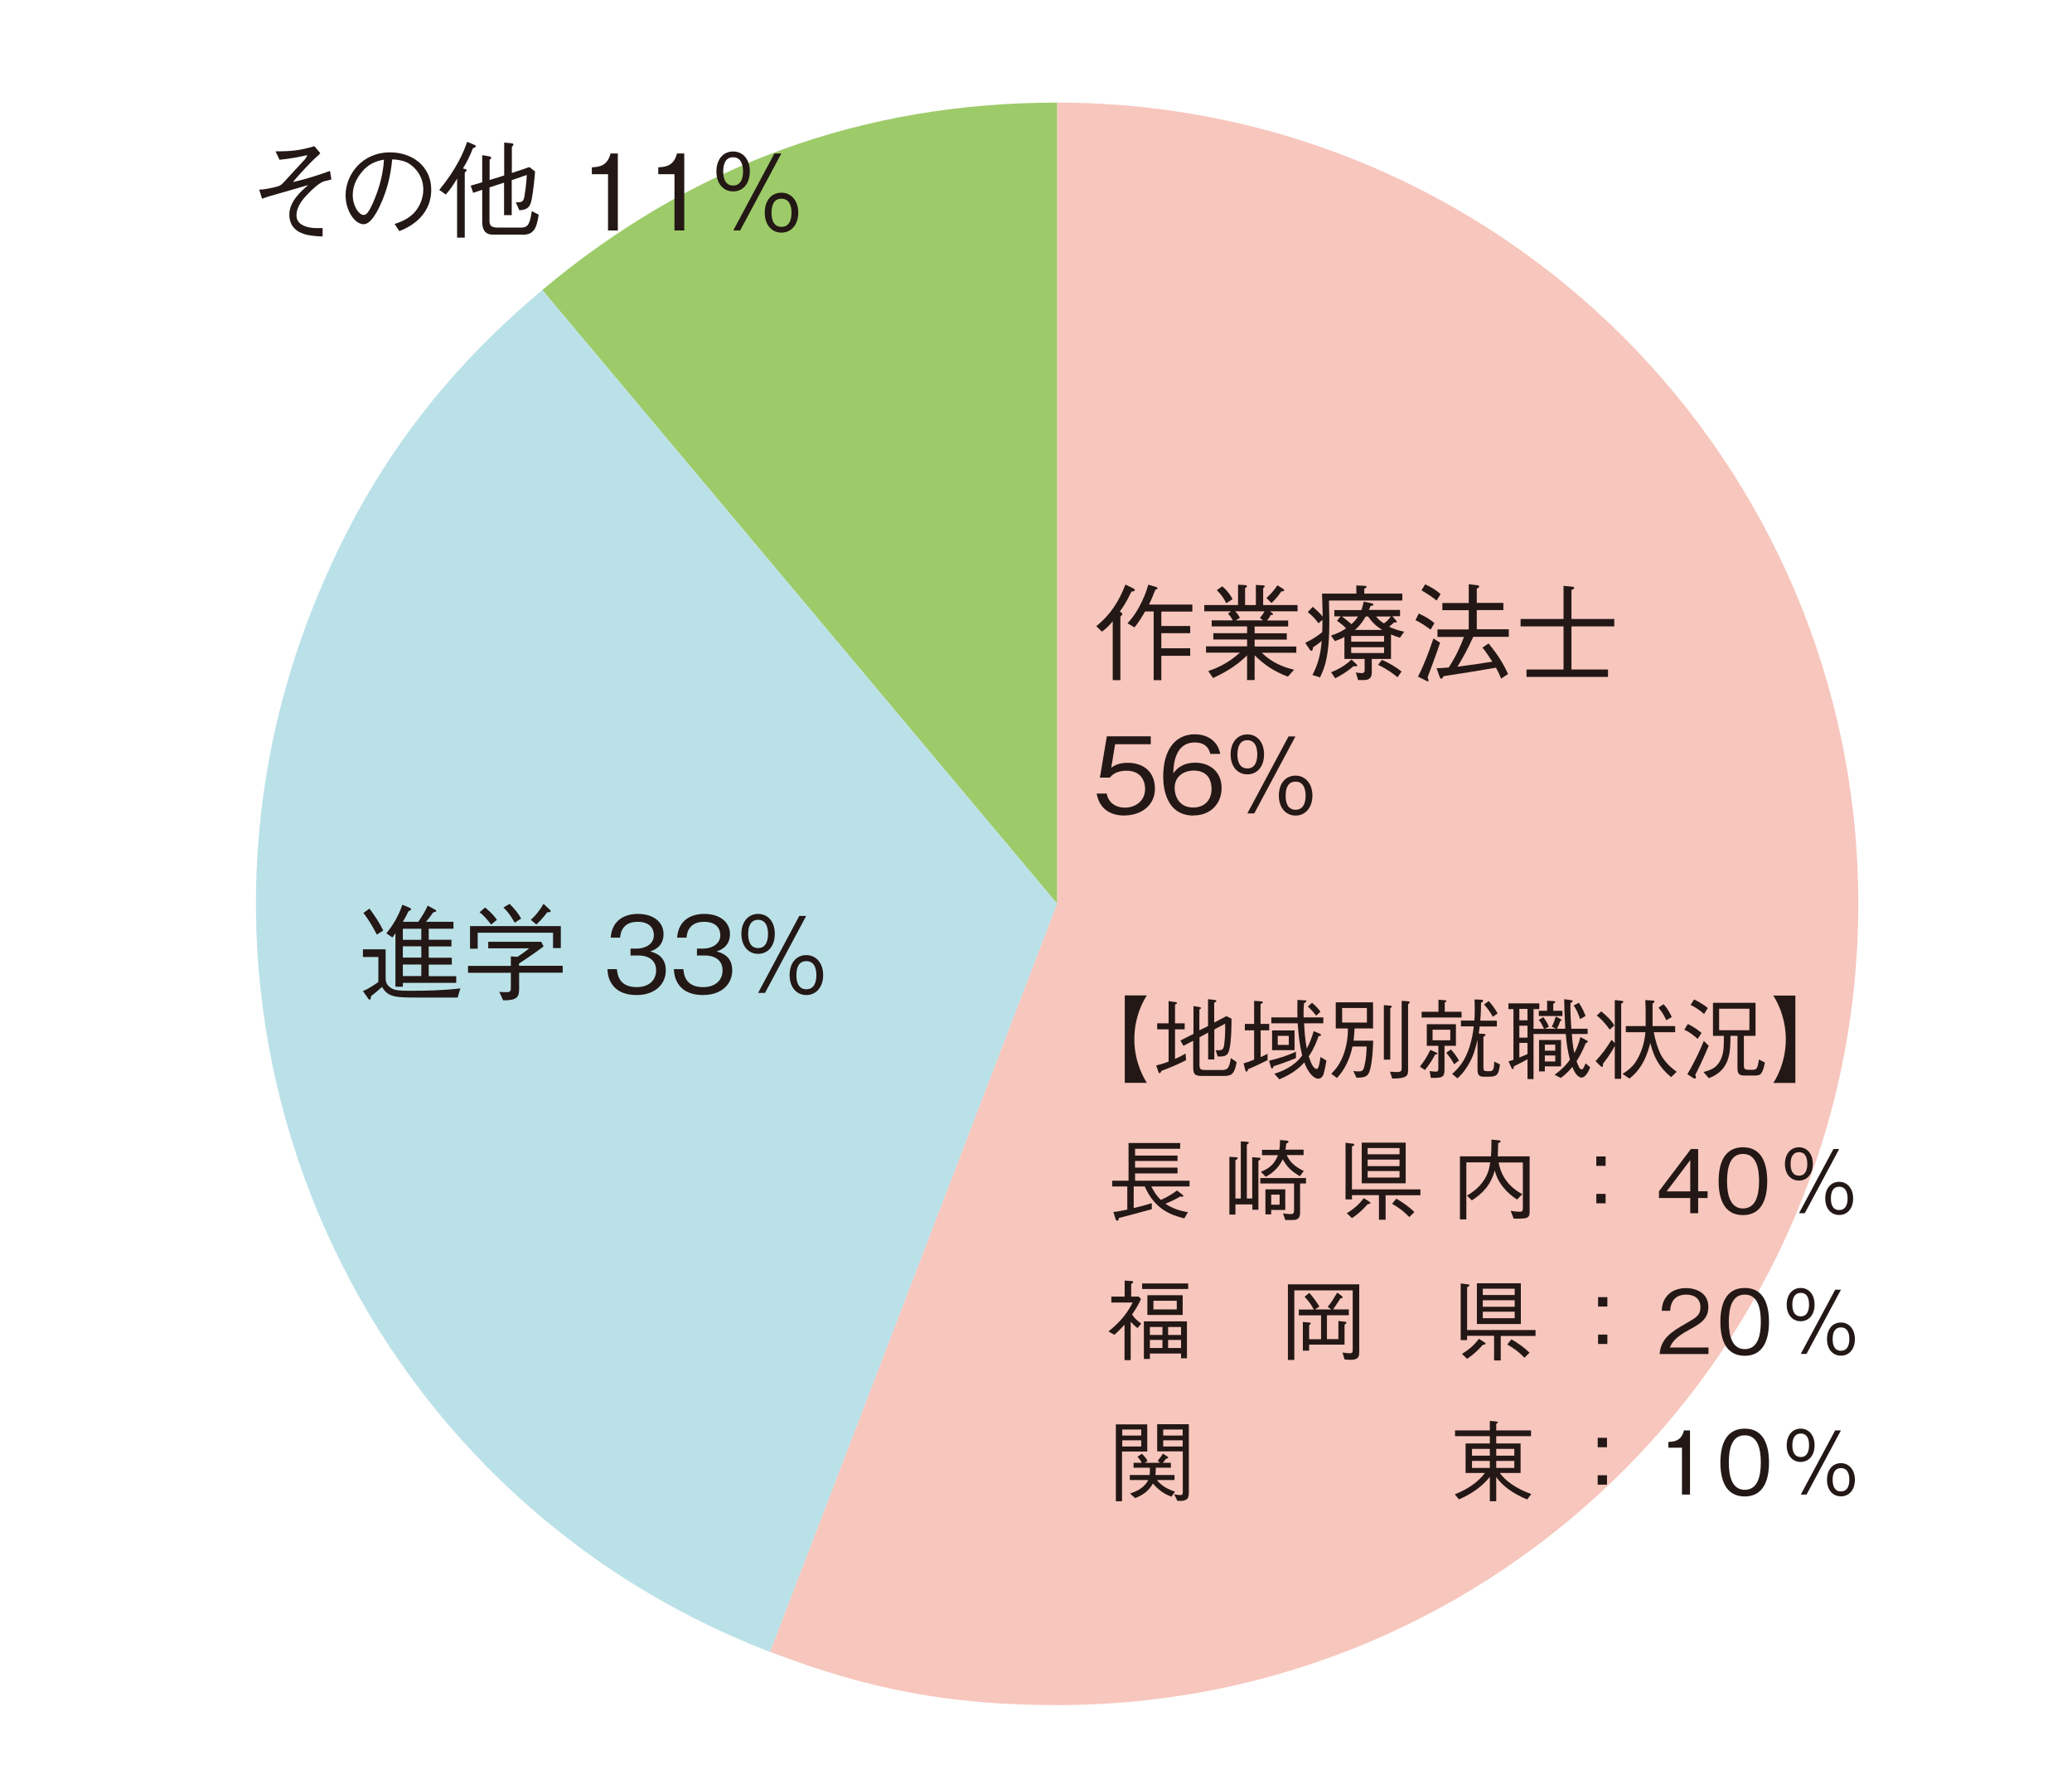 <?xml version="1.0" encoding="UTF-8"?>
<svg id="_レイヤー_1" data-name="レイヤー 1" xmlns="http://www.w3.org/2000/svg" viewBox="0 0 165 142">
  <defs>
    <style>
      .cls-1 {
        fill: #231815;
      }

      .cls-2 {
        fill: #f7c6bd;
      }

      .cls-2, .cls-3, .cls-4 {
        fill-rule: evenodd;
      }

      .cls-3 {
        fill: #9dcb69;
      }

      .cls-4 {
        fill: #bbe1e8;
      }
    </style>
  </defs>
  <g>
    <path class="cls-3" d="M84.19,71.96L43.18,23.09c11.88-9.96,25.5-14.92,41.01-14.92v63.79Z"/>
    <path class="cls-4" d="M84.19,71.96l-22.86,59.56C28.44,118.89,12.01,81.99,24.63,49.1c4.04-10.53,9.91-18.76,18.55-26.01l41.01,48.87Z"/>
    <path class="cls-2" d="M84.19,71.96V8.17c35.23,0,63.79,28.56,63.79,63.79s-28.56,63.79-63.79,63.79c-8.46,0-14.97-1.21-22.86-4.24l22.86-59.56Z"/>
  </g>
  <g>
    <g>
      <g>
        <path class="cls-1" d="M89.57,86.22v-6.97h1.76c-.11.15-1,1.51-1,3.48s.9,3.33,1,3.48h-1.76Z"/>
        <path class="cls-1" d="M92.49,85.27c-.06.11-.09.17-.15.17-.05,0-.06-.03-.1-.13l-.17-.48c.46-.12.63-.17.99-.31v-2.57h-.91v-.48h.91v-1.77l.52.08c.06,0,.15.03.15.08,0,.05-.06.08-.16.12v1.49h.77v.48h-.77v2.36c.3-.13.53-.26.84-.43l.04.53c-.81.4-1.35.62-1.96.85ZM97.47,85.66h-1.7c-.52,0-.75-.06-.75-.62v-2.18l-.78.4-.24-.42,1.04-.53v-2.21l.45.07s.15.02.15.09c0,.04-.04.06-.13.11v1.66l.69-.34v-2.14l.51.06c.06,0,.15.01.15.08,0,.06-.04.08-.17.14v1.58l.97-.51.41.2c0,.55-.01,1.96-.21,2.59-.14.43-.46.43-.89.42l-.16-.49c.46,0,.57,0,.65-.31.03-.14.13-.78.1-1.81l-.86.46v2.39h-.49v-2.14l-.69.37v2.2c0,.36.11.41.46.41h1.25c.54,0,.64-.09.79-.95l.46.32c-.17.89-.35,1.1-.99,1.1Z"/>
        <path class="cls-1" d="M100.39,82.02v2.14c.21-.09.33-.15.55-.26v.5c-.45.22-.85.43-1.54.72-.02.06-.07.2-.14.2-.06,0-.08-.09-.1-.15l-.13-.51c.29-.08.48-.15.84-.3v-2.33h-.74v-.51h.74v-1.84l.55.04s.14,0,.14.07c0,.07-.13.13-.18.15v1.58h.69v.51h-.69ZM101.41,84.9s-.03.17-.11.17c-.05,0-.08-.05-.09-.1l-.15-.52c.83-.2,1.46-.41,2.14-.72v.51c-.78.32-1.3.5-1.79.65ZM105.42,85.47c-.12.35-.33.41-.42.41-.46,0-.9-.64-1.13-1.3-.64.72-1.39,1.09-1.99,1.35l-.4-.44c.62-.21,1.55-.55,2.22-1.46-.23-.93-.29-1.61-.36-2.56h-2.1v-.47h2.08c-.01-.5-.01-.59,0-1.39l.58.03c.09,0,.13,0,.13.06,0,.08-.11.13-.19.17-.04.52-.04.6-.03,1.13h1.57v.47h-1.53c.03.61.07,1.23.21,2.01.26-.45.43-.96.55-1.39l.51.22s.08.04.08.09c0,.07-.11.08-.2.1-.15.43-.39,1.04-.78,1.6.11.33.15.42.23.6.12.28.31.41.39.41.15,0,.21-.34.24-.5.05-.26.05-.3.07-.46l.48.29c-.1.53-.14.76-.22,1ZM101.3,83.61v-1.57h1.79v1.57h-1.79ZM102.63,82.47h-.88v.72h.88v-.72ZM104.81,80.86c-.25-.33-.47-.55-.66-.73l.33-.29c.29.24.49.44.67.71l-.34.31Z"/>
        <path class="cls-1" d="M107.87,81.88c-.02.33-.03.57-.08.97h1.56c-.04,1.57-.22,2.25-.29,2.44-.14.41-.37.51-1.04.51l-.25-.53c.15.02.29.03.44.03.32,0,.38-.13.46-.51.11-.48.15-.97.16-1.47h-1.13c-.3,1.46-.98,2.23-1.23,2.5l-.46-.33c.48-.47.76-.93.99-1.56.24-.66.34-1.35.34-2.05h-.97v-2.08h2.97v2.08h-1.49ZM108.85,80.25h-1.97v1.16h1.97v-1.16ZM110.71,80.28v4.08h-.51v-4.34l.55.05s.08,0,.08.06c0,.03-.02.08-.13.15ZM112.13,79.95v5.23c0,.43-.04.69-1.26.69l-.18-.55c.16.01.36.03.55.03.33,0,.38-.1.38-.3v-5.37l.53.04s.11.01.11.07-.06.11-.13.15Z"/>
        <path class="cls-1" d="M113.07,84.93c.3-.39.55-.76.83-1.34l.46.2c.08.04.1.06.1.09,0,.06-.06.07-.18.08-.25.48-.46.8-.81,1.23l-.4-.27ZM114.54,79.59l.5.04s.14,0,.14.06c0,.03-.02.08-.13.12v.74h1.34v.46h-3.18v-.46h1.34v-.97ZM113.85,85.27c.13.02.34.05.5.05.19,0,.19-.11.19-.29v-1.77h-.92v-1.72h2.32v1.72h-.91v1.89c0,.61-.17.69-1.09.66l-.09-.55ZM115.49,81.98h-1.41v.84h1.41v-.84ZM115.54,83.55c.27.3.44.53.64.88l-.38.3c-.17-.31-.32-.55-.63-.91l.37-.27ZM117.98,79.6c.06,0,.13.01.13.08s-.12.13-.17.16c0,.33-.01.83-.06,1.42h1.32v.46h-1.37q-.01.16-.07.57l.37.02c.07,0,.17.01.17.08s-.11.12-.17.15v2.4c0,.25,0,.34.32.34h.22c.17,0,.32-.08.32-.76l.46.22c-.11.73-.16.98-.86.98h-.43c-.38,0-.5-.14-.5-.6v-2.34c-.2.82-.3,1.23-.7,1.94-.39.67-.7.95-.9,1.13l-.42-.35c.47-.41,1.04-1.02,1.4-2.21.14-.45.27-1.04.32-1.58h-1.02v-.46h1.07c.02-.26.03-.47.03-.87,0-.31-.01-.55-.02-.81l.57.02ZM118.55,79.69c.29.34.48.58.71.99l-.38.27c-.23-.41-.41-.65-.7-.98l.37-.27Z"/>
        <path class="cls-1" d="M126.31,82.81c.11.06.13.07.13.11,0,.06-.09.11-.17.14-.17.44-.38.89-.72,1.42.09.27.22.66.41.66.07,0,.1,0,.31-.48l.36.31c-.15.41-.41.82-.68.82-.4,0-.66-.66-.74-.85-.24.3-.53.6-.92.88l-.49-.25c.36-.27.78-.6,1.22-1.2-.18-.7-.28-1.32-.33-2.05h-2.57v3.59h-.48v-1.58c-.19.11-.53.29-1.09.57,0,.19-.05.22-.08.22-.05,0-.1-.08-.12-.13l-.22-.49c.23-.07.27-.08.39-.12v-4.04h-.4v-.46h2.46v.46h-.46v1.57h.84c-.19-.39-.27-.53-.42-.71l.36-.22c.29.39.38.6.44.77l-.34.15h.9l-.33-.16c.11-.2.21-.43.32-.81l.36.19c.08.04.1.06.1.09,0,.04-.04.06-.1.07-.08.24-.15.41-.27.62h.67c-.06-1.25-.08-1.52-.09-2.35l.51.07c.08.01.17.02.17.08,0,.03-.03.08-.18.16-.02.69.04,1.59.07,2.04h1.3v.42h-1.26c.06.9.15,1.3.2,1.51.3-.55.41-.99.48-1.27l.47.26ZM121.64,80.32h-.65v.91h.65v-.91ZM121.64,81.66h-.65v.95h.65v-.95ZM120.99,84.19c.15-.06.29-.11.65-.27v-.89h-.65v1.16ZM123.2,79.67l.48.03c.1,0,.17.02.17.08,0,.05-.04.07-.16.13v.56h.73v.42h-1.88v-.42h.66v-.81ZM123.02,84.89v.41h-.46v-2.5h1.75v2.1h-1.29ZM123.85,83.17h-.83v.48h.83v-.48ZM123.85,84.03h-.83v.48h.83v-.48ZM125.73,79.83c.32.5.42.76.53,1.06l-.43.24c-.18-.52-.3-.76-.51-1.08l.42-.22Z"/>
        <path class="cls-1" d="M129.1,79.89v6h-.51v-2.62c-.35.67-.78,1.21-.94,1.42,0,.15.01.25-.07.25-.04,0-.09-.04-.13-.07l-.39-.39c.54-.59.77-.9,1.28-1.7l.25.27v-3.43l.57.06s.11.02.11.08c0,.07-.11.12-.17.15ZM128.19,81.98c-.39-.57-.77-.93-1.04-1.13l.36-.33c.41.33.82.72,1.04,1.12l-.37.34ZM133.08,85.76c-1-.83-1.39-1.65-1.66-2.72-.22.8-.55,1.96-1.66,2.83l-.55-.37c.38-.24.74-.52,1-.89.47-.67.76-1.63.82-2.43h-1.56v-.49h1.58c0-1.43,0-1.53-.03-2.07l.62.04s.11.01.11.08c0,.07-.09.12-.15.15v1.8h1.8v.49h-1.7c.08.54.34,1.34.5,1.67.2.42.58.95,1.32,1.48l-.44.42ZM132.69,81.22c-.1-.21-.27-.58-.62-1l.4-.27c.33.34.52.73.66,1.02l-.44.26Z"/>
        <path class="cls-1" d="M135.19,82.71c-.3-.27-.64-.54-1.06-.73l.28-.46c.54.27.88.54,1.09.72l-.31.47ZM135,85.57c.03.09.05.15.05.21,0,.04-.02.09-.08.09-.06,0-.13-.04-.16-.06l-.44-.29c.69-1.17,1.08-2.08,1.31-2.65l.39.39c-.4.95-.69,1.57-1.07,2.32ZM135.7,80.73c-.36-.32-.69-.54-1.07-.72l.27-.44c.41.19.72.39,1.1.68l-.3.48ZM140.22,85.5c-.13.13-.43.13-.47.13h-.71c-.48,0-.68-.04-.68-.62v-2.54h-.56c.01,1.41-.08,2.75-1.72,3.37l-.42-.49c.51-.15.98-.28,1.3-.86.29-.55.32-.96.32-2.02h-.87v-2.63h3.39v2.63h-.93v2.35c0,.24.04.35.37.35h.35c.32,0,.38-.16.48-.82l.47.24c-.05.31-.15.72-.32.9ZM139.31,80.31h-2.41v1.71h2.41v-1.71Z"/>
        <path class="cls-1" d="M142.97,79.25v6.97h-1.76c.11-.15,1-1.51,1-3.48s-.9-3.33-1-3.48h1.76Z"/>
      </g>
      <g>
        <path class="cls-1" d="M91.68,94.46c.11.2.34.67.76,1.07.18-.08.62-.26,1.29-.75l.42.33c.06.04.08.07.08.1,0,.03-.03.07-.09.07-.04,0-.1-.02-.13-.03-.38.22-.71.38-1.2.59.66.44,1.3.58,1.79.67l-.29.49c-1.14-.28-2.36-.76-3.15-2.54h-.88v1.72c.49-.11.88-.22,1.44-.39v.48c-1.26.34-1.98.54-2.62.7-.02.11-.04.22-.13.22-.08,0-.11-.1-.13-.13l-.18-.57c.32-.03.5-.06,1.11-.19v-1.84h-1.2v-.46h1.3v-3h4.11v.46h-3.59v.54h3.38v.43h-3.38v.53h3.38v.46h-3.38v.58h4.34v.46h-3.03Z"/>
        <path class="cls-1" d="M100.21,92.41v3.9h-.48v-.42h-1.35v.81h-.48v-4.6l.49.03c.07,0,.17,0,.17.07,0,.08-.11.13-.18.17v3.05h.43v-4.55l.49.03s.15.02.15.07c0,.06-.09.11-.16.15v4.3h.43v-3.29l.51.04c.09,0,.15.03.15.08,0,.07-.07.11-.18.17ZM103.53,94.21v2.33c0,.51-.25.59-.63.59h-.55l-.18-.53c.19.03.41.06.59.06.24,0,.29-.08.29-.29v-2.15h-2.69v-.43h3.64v.43h-.46ZM103.52,93.65c-.73-.44-1.02-.74-1.37-1.35-.4.82-.97,1.18-1.36,1.39l-.38-.4c.59-.24,1.04-.52,1.36-1.32h-1.27v-.43h1.38c.03-.2.05-.38.05-.78l.54.05s.14.01.14.08-.08.11-.18.16c-.02.18-.03.21-.06.48h1.44v.43h-1.35c.29.59.61.88,1.36,1.27l-.31.42ZM101.23,96.33v.35h-.46v-1.99h1.58v1.64h-1.13ZM101.9,95.11h-.67v.8h.67v-.8Z"/>
      </g>
      <path class="cls-1" d="M110.34,95.15v1.96h-.53v-1.96h-2.15v.34h-.51v-4.51l.54.07c.08,0,.15.02.15.08,0,.04,0,.06-.18.15v3.41h5.45v.47h-2.77ZM108.91,95.87c-.46.53-.86.85-1.25,1.11l-.41-.39c.71-.43,1.07-.83,1.35-1.2l.43.27c.06.04.1.06.1.11,0,.06-.07.08-.22.1ZM108.44,94.21v-3.24h3.5v3.24h-3.5ZM111.45,91.4h-2.54v.5h2.54v-.5ZM111.45,92.32h-2.54v.52h2.54v-.52ZM111.45,93.23h-2.54v.52h2.54v-.52ZM112.23,96.9c-.41-.43-.71-.67-1.37-1.06l.33-.41c.52.3,1.02.64,1.44,1.07l-.41.4Z"/>
      <path class="cls-1" d="M121.16,97.02h-.62l-.24-.62c.15.03.43.07.72.07.25,0,.25-.11.25-.34v-3.58h-1.93c.22,1.15.86,1.98,1.89,2.52l-.42.43c-.42-.27-.81-.6-1.12-1-.47-.59-.59-1.07-.66-1.32-.33,1.23-1.02,1.86-1.82,2.39l-.39-.38c.43-.27.83-.53,1.23-1.06.46-.62.56-1.14.62-1.59h-1.9v4.54h-.51v-5.02h2.47c.03-.34.04-.65.04-1.33l.56.05c.14.02.17.06.17.1,0,.06-.08.09-.2.13,0,.43-.01.67-.03,1.05h2.54v4.39c0,.34-.04.56-.62.56Z"/>
      <path class="cls-1" d="M127.86,92.82h-.74v-.75h.74v.75ZM127.86,95.8h-.74v-.75h.74v.75Z"/>
      <g>
        <path class="cls-1" d="M135.23,95.38v1.21h-.63v-1.21h-2.49v-.54l2.54-3.36h.58v3.36h.75v.54h-.75ZM134.6,92.36l-1.88,2.49h1.88v-2.49Z"/>
        <path class="cls-1" d="M138.8,96.74c-1.57,0-1.94-1.41-1.94-2.7s.37-2.7,1.94-2.7,1.93,1.42,1.93,2.7-.37,2.7-1.93,2.7ZM138.8,91.87c-1,0-1.27,1.02-1.27,2.17s.29,2.17,1.27,2.17,1.28-.98,1.28-2.17-.29-2.17-1.28-2.17Z"/>
        <path class="cls-1" d="M144.36,92.67c0,.82-.47,1.32-1.11,1.32s-1.11-.51-1.11-1.32.47-1.33,1.11-1.33,1.11.5,1.11,1.33ZM142.59,92.67c0,.15,0,.93.67.93.57,0,.66-.57.66-.93,0-.19,0-.94-.66-.94-.47,0-.67.39-.67.94ZM146,91.48h.46l-2.74,5.11h-.46l2.74-5.11ZM147.57,95.41c0,.81-.46,1.32-1.11,1.32s-1.11-.51-1.11-1.32.46-1.32,1.11-1.32,1.11.53,1.11,1.32ZM145.8,95.41c0,.17,0,.93.66.93.44,0,.67-.34.67-.93,0-.18-.01-.93-.67-.93-.46,0-.66.37-.66.93Z"/>
      </g>
      <path class="cls-1" d="M90.59,105.74c-.22-.17-.34-.28-.55-.51v3.06h-.49v-2.82c-.45.48-.6.62-.81.8l-.47-.27c.63-.5,1.39-1.21,1.93-2.3h-1.7v-.47h1.06v-1.28l.53.04c.08,0,.15.02.15.07,0,.05-.03.08-.16.17v1h.6l.18.19c-.19.43-.39.77-.71,1.23.18.27.34.44.73.73l-.3.36ZM90.95,102.62v-.44h3.67v.44h-3.67ZM94.05,108.15v-.39h-2.48v.43h-.48v-2.99h3.43v2.94h-.48ZM91.37,104.69v-1.57h2.81v1.57h-2.81ZM92.57,105.65h-1v.63h1v-.63ZM92.57,106.68h-1v.64h1v-.64ZM93.71,103.56h-1.86v.69h1.86v-.69ZM94.05,105.65h-1.03v.63h1.03v-.63ZM94.05,106.68h-1.03v.64h1.03v-.64Z"/>
      <path class="cls-1" d="M107.52,108.26c-.18,0-.31-.01-.45-.03l-.16-.55c.37.06.46.06.58.06.17,0,.23-.06.23-.25v-4.76h-4.65v5.54h-.51v-6.02h5.68v5.37c0,.43-.08.64-.72.64ZM105.67,104.71v1.9h.91v-1.44l.53.06s.11.01.11.08c0,.04-.01.05-.15.16v1.58h-2.82v.48h-.5v-2.28l.5.04c.1,0,.13.06.13.08,0,.03-.01.04-.13.13v1.12h.95v-1.9h-1.77v-.46h1.19c-.22-.43-.43-.69-.73-1.02l.37-.31c.31.33.57.71.81,1.09l-.36.23h1.31l-.29-.21c.29-.34.43-.59.76-1.13l.36.27s.07.06.07.1c0,.08-.08.08-.17.08-.27.41-.29.46-.59.89h1.25v.46h-1.73Z"/>
      <path class="cls-1" d="M119.51,106.35v1.96h-.53v-1.96h-2.15v.34h-.51v-4.51l.54.07c.08,0,.15.02.15.08,0,.04,0,.06-.18.15v3.41h5.45v.47h-2.77ZM118.08,107.07c-.46.53-.86.85-1.25,1.11l-.41-.39c.71-.43,1.07-.83,1.35-1.2l.43.27c.06.04.1.06.1.11,0,.06-.07.08-.22.1ZM117.61,105.41v-3.24h3.5v3.24h-3.5ZM120.62,102.6h-2.54v.5h2.54v-.5ZM120.62,103.52h-2.54v.52h2.54v-.52ZM120.62,104.43h-2.54v.52h2.54v-.52ZM121.4,108.1c-.41-.43-.71-.67-1.37-1.06l.33-.41c.52.3,1.02.64,1.44,1.07l-.41.4Z"/>
      <path class="cls-1" d="M128,104.02h-.74v-.75h.74v.75ZM128,107h-.74v-.75h.74v.75Z"/>
      <g>
        <path class="cls-1" d="M132.16,107.8c.11-1.22.86-1.73,2.14-2.46.76-.43,1.11-.62,1.11-1.27,0-.81-.66-1-1.13-1-1.21,0-1.26,1.02-1.28,1.29h-.67c.02-.3.05-.79.46-1.23.48-.54,1.22-.58,1.47-.58.73,0,1.78.34,1.78,1.49,0,.9-.52,1.29-1.46,1.79-1.29.69-1.46,1.13-1.6,1.45h3.07v.52h-3.87Z"/>
        <path class="cls-1" d="M138.94,107.94c-1.57,0-1.94-1.41-1.94-2.7s.37-2.7,1.94-2.7,1.93,1.42,1.93,2.7-.37,2.7-1.93,2.7ZM138.94,103.07c-1,0-1.27,1.02-1.27,2.17s.29,2.17,1.27,2.17,1.28-.98,1.28-2.17-.29-2.17-1.28-2.17Z"/>
        <path class="cls-1" d="M144.5,103.87c0,.82-.47,1.32-1.11,1.32s-1.11-.51-1.11-1.32.47-1.33,1.11-1.33,1.11.5,1.11,1.33ZM142.73,103.87c0,.15,0,.93.67.93.57,0,.66-.57.66-.93,0-.19,0-.94-.66-.94-.47,0-.67.39-.67.94ZM146.14,102.68h.46l-2.74,5.11h-.46l2.74-5.11ZM147.71,106.61c0,.81-.46,1.32-1.11,1.32s-1.11-.51-1.11-1.32.46-1.32,1.11-1.32,1.11.53,1.11,1.32ZM145.94,106.61c0,.17,0,.93.66.93.44,0,.67-.34.67-.93,0-.18-.01-.93-.67-.93-.46,0-.66.37-.66.93Z"/>
      </g>
      <g>
        <path class="cls-1" d="M89.35,119.52h-.49v-6.12h2.5v2.16h-2.01v3.96ZM90.88,114.29v-.48h-1.51v.48h1.51ZM90.88,115.16v-.49h-1.51v.49h1.51ZM92.13,117.83c.35.47.89.74,1.44.93l-.29.4c-.41-.17-.88-.37-1.47-1.05-.33.61-.86.95-1.42,1.16l-.4-.37c.47-.14,1.13-.43,1.45-1.07h-1.47v-.4h1.58c.02-.21.02-.3.02-.44v-.14h-1.3v-.39h.64c-.05-.14-.14-.27-.33-.48l.35-.24c.15.14.29.29.46.57l-.22.15h1.2l-.18-.17c.2-.22.31-.39.42-.56l.34.22s.08.06.08.1c0,.06-.13.08-.17.08-.05.07-.12.17-.26.33h.64v.39h-1.2v.16c0,.2-.02.29-.03.42h1.52v.4h-1.42ZM93.49,118.97c.14.02.4.06.5.06.2,0,.2-.11.2-.32v-3.16h-2.04v-2.16h2.52v5.32c0,.52,0,.83-.91.78l-.26-.53ZM94.18,113.81h-1.55v.48h1.55v-.48ZM94.18,114.67h-1.55v.49h1.55v-.49Z"/>
        <path class="cls-1" d="M121.62,119.38c-1.13-.46-2-1.1-2.47-1.79v1.93h-.51v-1.94c-.65.81-1.51,1.39-2.46,1.79l-.33-.4c1.07-.42,1.88-1,2.4-1.7h-1.54v-2.35h1.93v-.58h-2.77v-.46h2.77v-.76l.5.05s.14.01.14.07c0,.05-.05.07-.13.11v.53h2.77v.46h-2.77v.58h1.94v2.35h-1.66c.43.59,1.24,1.22,2.51,1.68l-.32.42ZM118.64,115.35h-1.42v.54h1.42v-.54ZM118.64,116.31h-1.42v.56h1.42v-.56ZM120.59,115.35h-1.44v.54h1.44v-.54ZM120.59,116.31h-1.44v.56h1.44v-.56Z"/>
      </g>
      <path class="cls-1" d="M127.97,115.22h-.74v-.75h.74v.75ZM127.97,118.2h-.74v-.75h.74v.75Z"/>
      <g>
        <path class="cls-1" d="M133.94,119v-3.74h-1.08v-.46c.46-.03,1.02-.06,1.24-.92h.48v5.11h-.64Z"/>
        <path class="cls-1" d="M138.94,119.14c-1.57,0-1.94-1.41-1.94-2.7s.37-2.7,1.94-2.7,1.93,1.42,1.93,2.7-.37,2.7-1.93,2.7ZM138.94,114.27c-1,0-1.27,1.02-1.27,2.17s.29,2.17,1.27,2.17,1.28-.98,1.28-2.17-.29-2.17-1.28-2.17Z"/>
        <path class="cls-1" d="M144.5,115.07c0,.82-.47,1.32-1.11,1.32s-1.11-.51-1.11-1.32.47-1.33,1.11-1.33,1.11.5,1.11,1.33ZM142.73,115.07c0,.15,0,.93.67.93.57,0,.66-.57.66-.93,0-.19,0-.94-.66-.94-.47,0-.67.39-.67.94ZM146.14,113.88h.46l-2.74,5.11h-.46l2.74-5.11ZM147.71,117.81c0,.81-.46,1.32-1.11,1.32s-1.11-.51-1.11-1.32.46-1.32,1.11-1.32,1.11.53,1.11,1.32ZM145.94,117.81c0,.17,0,.93.66.93.44,0,.67-.34.67-.93,0-.18-.01-.93-.67-.93-.46,0-.66.37-.66.93Z"/>
      </g>
    </g>
    <g>
      <path class="cls-1" d="M36.44,79.42h-3.17c-1.3,0-1.97-.02-2.39-.32-.16-.12-.34-.29-.45-.53-.19.17-.59.52-.88.73-.02.16-.02.29-.12.29-.04,0-.08-.05-.1-.08l-.43-.61c.49-.19.99-.55,1.23-.72v-1.99h-1.23v-.61h1.81v2.24c0,.25,0,.57.44.85.28.18.69.21,1.48.21,1.34,0,2.69-.03,4.03-.19l-.22.74ZM29.42,72.33c.41.56.8,1.13,1.1,1.75l-.51.33c-.42-.83-.77-1.33-1.07-1.73l.49-.35ZM30.77,74.3c.56-.67.99-1.44,1.27-2.27l.55.23c.08.03.14.06.14.12,0,.1-.13.14-.2.17-.13.28-.26.51-.45.84h1.23c.28-.41.55-.83.75-1.29l.58.32c.07.03.1.06.1.1,0,.08-.11.09-.23.11-.27.38-.45.6-.59.76h2.19v.55h-1.97v.88h1.81v.53h-1.81v.9h1.84v.55h-1.84v.92h2.19v.53h-4.25v.31h-.59v-4.26c-.12.16-.13.18-.24.34l-.48-.33ZM33.55,74.82v-.88h-1.47v.88h1.47ZM33.55,76.24v-.9h-1.47v.9h1.47ZM33.55,77.71v-.92h-1.47v.92h1.47Z"/>
      <path class="cls-1" d="M41.34,77.45v1.29c0,.66-.19.91-1.27.9l-.31-.67c.27.02.43.02.53.02.22,0,.39,0,.39-.29v-1.25h-3.41v-.55h3.41v-.76l.52.04c.39-.25.6-.4.94-.68h-3.26v-.52h4.22l.19.37c-.9.67-1.65,1.16-1.96,1.36v.18h3.48v.55h-3.48ZM44.04,75.49v-1.23h-6v1.27h-.61v-1.8h7.23v1.75h-.61ZM39.11,73.61c-.28-.36-.56-.71-.92-.98l.44-.38c.49.4.74.7.94.98l-.46.38ZM40.99,73.46c-.32-.57-.58-.9-.9-1.21l.49-.29c.45.44.7.78.92,1.17l-.51.33ZM43.57,72.63c-.3.45-.71.83-.86.97l-.44-.37c.33-.3.66-.66,1.01-1.27l.5.46c.04.05.07.08.07.12,0,.09-.13.09-.28.09Z"/>
      <path class="cls-1" d="M50.69,79.22c-.71,0-1.47-.18-1.93-.83-.34-.47-.36-.91-.39-1.23h.76c.03.32.1,1.43,1.57,1.43,1.03,0,1.55-.6,1.55-1.34,0-.89-.74-1.18-1.39-1.18h-.65v-.55h.55c.47,0,1.31-.26,1.31-1.07,0-.47-.27-1.06-1.29-1.06-.4,0-.82.1-1.09.42-.25.3-.28.6-.31.84h-.75c.12-1.49,1.23-1.89,2.17-1.89,1.23,0,2.04.65,2.04,1.6,0,1.04-.81,1.3-1.07,1.39.34.09,1.25.32,1.25,1.51,0,1.09-.85,1.96-2.33,1.96Z"/>
      <path class="cls-1" d="M55.98,79.22c-.71,0-1.47-.18-1.93-.83-.34-.47-.36-.91-.39-1.23h.76c.03.32.1,1.43,1.57,1.43,1.03,0,1.55-.6,1.55-1.34,0-.89-.74-1.18-1.39-1.18h-.65v-.55h.55c.47,0,1.31-.26,1.31-1.07,0-.47-.27-1.06-1.29-1.06-.4,0-.82.1-1.09.42-.25.3-.28.6-.31.84h-.75c.12-1.49,1.22-1.89,2.17-1.89,1.23,0,2.04.65,2.04,1.6,0,1.04-.81,1.3-1.07,1.39.34.09,1.25.32,1.25,1.51,0,1.09-.85,1.96-2.33,1.96Z"/>
      <path class="cls-1" d="M60.37,75.94c-.77,0-1.33-.61-1.33-1.59s.56-1.59,1.33-1.59,1.33.6,1.33,1.59-.56,1.59-1.33,1.59ZM60.37,73.23c-.57,0-.79.48-.79,1.13,0,.19,0,1.12.79,1.12.68,0,.79-.68.79-1.12,0-.24-.02-1.13-.79-1.13ZM60.92,79.05h-.55l3.28-6.13h.55l-3.28,6.13ZM64.21,79.22c-.76,0-1.33-.6-1.33-1.59s.55-1.59,1.33-1.59,1.34.64,1.34,1.59-.55,1.59-1.34,1.59ZM64.21,76.52c-.59,0-.79.49-.79,1.12,0,.21,0,1.12.79,1.12.61,0,.8-.54.8-1.12,0-.24-.02-1.12-.8-1.12Z"/>
    </g>
    <g>
      <path class="cls-1" d="M21.96,12.05c1.28,0,1.9-.07,3.08-.41l.46.55c-.09.13-.12.15-.37.37-.24.2-1.36,1.37-1.8,1.94.25-.06.55-.14.82-.21,1.02-.28,1.76-.55,2.13-.68l.11.68c-.23.07-.32.08-.53.13-.4.08-1.04.71-1.27.94-.29.3-.98.98-.98,1.79,0,.65.6.89,1.11.97.25.04.44.05.97.04v.67c-.41-.02-.71-.04-1.06-.1-.46-.08-1.59-.34-1.59-1.65,0-1.05.97-1.89,1.51-2.35-.48.15-2.61.75-3.05.88-.17.05-.3.09-.63.21l-.23-.72c.39,0,.91-.12,1.38-.23.29-.08.38-.15.57-.35.75-.81.82-.9,1.54-1.67.24-.25.26-.32.34-.5-.41.1-1.35.29-2.21.37l-.31-.65Z"/>
      <path class="cls-1" d="M31.43,17.83c.32-.11.81-.27,1.29-.65.57-.45.99-1.26.99-2.09,0-1.29-.94-1.99-1.33-2.17-.31-.14-.72-.22-1.15-.23-.11,1.27-.42,2.52-.97,3.68-.35.75-.81,1.48-1.3,1.48-.71,0-1.44-1.08-1.44-2.3,0-1.61,1.27-3.42,3.55-3.42,1.76,0,3.27,1.11,3.27,2.97,0,2.28-2.03,3.1-2.54,3.3l-.37-.56ZM28.67,13.88c-.27.37-.58.92-.58,1.65,0,.9.51,1.58.85,1.58.18,0,.38,0,.92-1.34.58-1.42.68-2.54.72-3.06-.6.11-1.28.3-1.91,1.17Z"/>
      <path class="cls-1" d="M37.66,11.8c-.24.64-.51,1.14-.79,1.61l.18.05c.06.02.11.03.11.08,0,.05-.1.16-.15.21v5.17h-.61v-4.7c-.31.52-.52.83-.9,1.27l-.52-.37c1.4-1.7,1.95-3.04,2.22-3.83l.55.23c.06.02.15.08.15.13,0,.04-.03.05-.24.16ZM41.59,18.68h-2.34c-.71,0-.85-.53-.85-1.03v-2.54c-.21.07-.24.08-.72.24l-.2-.57c.17-.05.3-.08.92-.27v-2.16l.57.1c.08.02.15.07.15.12s-.04.08-.13.14v1.62c.14-.04.77-.24.91-.28.08-.03.11-.03.25-.08v-2.62l.56.05c.18.02.18.09.18.1,0,.05-.07.13-.13.21v2.06c.65-.21,1.11-.37,1.4-.47l.45.35c-.04.62-.18,1.83-.28,2.28-.14.71-.51.77-.97.81l-.29-.63c.45,0,.62,0,.7-.52.03-.19.16-1.02.18-1.66-.4.14-.57.2-1.2.41v2.79h-.61v-2.59c-.13.04-1,.33-1.16.38v2.65c0,.35.09.55.7.55h1.73c.55,0,.76-.09.94-1.31l.55.28c-.18,1.22-.47,1.6-1.31,1.6Z"/>
      <path class="cls-1" d="M48.42,18.35v-4.48h-1.29v-.55c.55-.03,1.23-.08,1.49-1.1h.58v6.13h-.77Z"/>
      <path class="cls-1" d="M53.71,18.35v-4.48h-1.29v-.55c.55-.03,1.23-.08,1.49-1.1h.58v6.13h-.77Z"/>
      <path class="cls-1" d="M58.38,15.24c-.77,0-1.33-.61-1.33-1.59s.56-1.59,1.33-1.59,1.33.6,1.33,1.59-.56,1.59-1.33,1.59ZM58.38,12.52c-.57,0-.79.48-.79,1.13,0,.19,0,1.12.79,1.12.68,0,.79-.68.79-1.12,0-.24-.02-1.13-.79-1.13ZM58.94,18.35h-.55l3.28-6.13h.55l-3.28,6.13ZM62.23,18.52c-.76,0-1.33-.6-1.33-1.59s.55-1.59,1.33-1.59,1.34.64,1.34,1.59-.55,1.59-1.34,1.59ZM62.23,15.82c-.59,0-.79.49-.79,1.12,0,.21,0,1.12.79,1.12.61,0,.8-.54.8-1.12,0-.24-.02-1.12-.8-1.12Z"/>
    </g>
    <g>
      <path class="cls-1" d="M90.1,47.1c-.34.72-.62,1.17-.92,1.58.18.14.19.15.19.21,0,.04-.02.08-.15.21v5.05h-.61v-4.69c-.24.3-.45.53-.86.83l-.45-.44c1.15-.92,1.82-2.01,2.32-3.31l.6.29c.06.03.15.08.15.14,0,.09-.13.12-.28.13ZM92.48,48.68v1.16h2.3v.57h-2.3v1.2h2.3v.6h-2.3v1.94h-.61v-5.47h-.68c-.45.78-.68,1.07-.85,1.27l-.55-.33c.19-.21.56-.6,1-1.44.27-.52.5-1.07.65-1.63l.56.16c.1.03.18.06.18.12,0,.07-.12.1-.18.13-.05.12-.26.64-.3.74-.08.18-.14.3-.2.43h3.45v.56h-2.47Z"/>
      <path class="cls-1" d="M101.13,48.67l.15.11s.09.07.09.12c0,.08-.1.07-.18.06-.1.21-.18.31-.29.44h1.68v.48h-2.67v.54h2.56v.5h-2.56v.55h3.32v.5h-2.75c.83.81,1.74,1.15,2.57,1.35l-.49.55c-1.07-.4-1.85-.91-2.65-1.7v1.97h-.6v-1.96c-.6.58-1.37,1.19-2.71,1.8l-.38-.55c.65-.23,1.52-.58,2.52-1.47h-2.7v-.5h3.27v-.55h-2.69v-.5h2.69v-.54h-2.82v-.48h1.68c-.13-.24-.21-.35-.38-.54l.24-.18h-2.13v-.5h2.69v-1.62l.55.03c.1,0,.17.05.17.09s-.07.1-.16.16v1.34h.86v-1.6l.55.03c.12,0,.16.05.16.08,0,.04-.07.1-.13.16v1.33h2.74v.5h-2.21ZM97.65,48.03c-.16-.33-.3-.58-.75-1.05l.44-.3c.37.33.57.58.82,1.02l-.52.33ZM98.36,48.67c.18.18.26.3.38.52l-.34.2h2.17l-.24-.2c.21-.24.28-.35.36-.52h-2.33ZM102.03,47.09c-.24.36-.45.61-.78.92l-.4-.4c.43-.39.65-.69.88-1.01l.4.25c.06.04.13.08.13.15,0,.09-.15.08-.24.08Z"/>
      <path class="cls-1" d="M105,49.62c-.34-.43-.46-.56-.86-.89l.4-.42c.47.41.65.6.79.79,0-.04-.05-1.64-.05-1.84h2.73v-.65l.65.03c.05,0,.16,0,.16.08,0,.07-.05.09-.18.15v.39h3.03v.55h-5.84c0,.2.03,1.6.03,1.68,0,2.68-.34,3.6-.74,4.44l-.61-.19c.44-.84.65-1.58.74-2.71-.23.19-.39.32-.69.51-.02.18-.03.27-.13.27-.07,0-.1-.05-.15-.12l-.34-.51c.66-.33.94-.52,1.35-.85.02-.34.02-.43.02-.98l-.33.28ZM109.24,53.54c0,.6-.45.6-.64.6h-.45l-.18-.6c.15.02.33.05.47.05.12,0,.23-.03.23-.23v-.9h-1.61v-1.75c-.25.14-.44.22-.76.33l-.31-.44c.46-.15.78-.29,1.2-.57-.13-.15-.28-.29-.72-.61l.29-.35h-.5v-.5h2.15c.08-.2.15-.52.19-.67l.63.13c.13.03.14.08.14.1,0,.06-.03.07-.24.13-.05.15-.06.18-.13.3h2.49v.5h-.61l.27.31s.08.08.08.13c0,.08-.1.06-.21.05-.34.29-.37.33-.4.35.49.22.8.31,1.2.39l-.34.48c-.32-.1-.46-.15-.71-.26v1.95h-1.53v1.07ZM106.01,53.52c.96-.39,1.4-.81,1.61-1.01l.38.35c.05.06.08.08.08.12,0,.07-.1.07-.13.07-.07,0-.11,0-.15-.02-.52.44-.99.73-1.47.97l-.33-.48ZM106.86,49.08c.3.22.41.31.76.61.23-.2.36-.37.53-.61h-1.29ZM110.22,50.63h-2.62v.46h2.62v-.46ZM110.22,51.53h-2.62v.46h2.62v-.46ZM108.76,49.08c-.34.56-.55.8-.86,1.07h2.17c-.45-.28-.75-.54-1.13-1.07h-.18ZM109.58,49.08c.19.24.34.37.63.55.24-.17.35-.29.55-.55h-1.18ZM110.05,52.54c.69.29,1.17.62,1.56.92l-.32.46c-.35-.29-.85-.66-1.55-.99l.31-.4Z"/>
      <path class="cls-1" d="M113.92,50.13c-.5-.38-.84-.58-1.2-.76l.26-.52c.44.19.87.43,1.25.76l-.31.52ZM113.68,53.91c.06.16.08.21.08.27s-.04.07-.05.07c-.05,0-.13-.05-.17-.07l-.62-.31c.53-1.04.86-1.97,1.23-3.04l.53.34c-.24.73-.93,2.59-.99,2.74ZM114.4,47.81c-.29-.24-.58-.44-1.2-.81l.29-.48c.5.23.87.46,1.23.78l-.31.5ZM117.31,50.72c-.45.99-.82,1.66-1.25,2.36.89-.12,2.33-.32,2.78-.4-.52-.8-.65-.96-.79-1.12l.49-.33c.59.71,1.11,1.46,1.55,2.43l-.55.37c-.1-.26-.21-.5-.41-.87-1.08.19-3.33.55-4.16.67-.05.07-.13.21-.2.21s-.12-.13-.13-.16l-.24-.68c.28,0,.69-.03.97-.06.61-.95.94-1.71,1.21-2.43h-2.11v-.6h2.49v-1.53h-2.1v-.57h2.1v-1.5l.64.08c.09,0,.19.02.19.1,0,.06-.06.12-.19.18v1.13h2.12v.57h-2.12v1.53h2.55v.6h-2.84Z"/>
      <path class="cls-1" d="M121.56,53.89v-.59h2.95v-3.43h-3.42v-.59h3.42v-2.64l.68.07c.06,0,.17.02.17.09s-.11.13-.22.18v2.3h3.41v.59h-3.41v3.43h2.91v.59h-6.5Z"/>
      <path class="cls-1" d="M89.56,64.93c-1.33,0-2.04-.7-2.23-1.75h.8c.13.73.73,1.12,1.43,1.12.86,0,1.63-.52,1.63-1.5,0-.29-.1-1.44-1.49-1.44-.38,0-.97.09-1.32.55h-.79l.55-3.29h3.5v.63h-2.84l-.31,1.87c.22-.15.57-.39,1.31-.39,1.25,0,2.17.71,2.17,2.06s-1.12,2.13-2.42,2.13Z"/>
      <path class="cls-1" d="M95.05,64.93c-2.1,0-2.42-2.03-2.42-3.1,0-2.18.99-3.37,2.52-3.37.79,0,1.8.37,2.02,1.56h-.79c-.06-.24-.24-.91-1.23-.91-1.62,0-1.7,1.84-1.72,2.46.31-.44.83-.85,1.75-.85,1.1,0,2.1.67,2.1,2.02,0,1.22-.86,2.18-2.22,2.18ZM96.18,61.81c-.26-.34-.7-.46-1.12-.46-.77,0-1.52.44-1.52,1.38,0,.62.33,1.56,1.48,1.56.87,0,1.46-.56,1.46-1.49,0-.28-.06-.68-.3-1Z"/>
      <path class="cls-1" d="M99.33,61.65c-.77,0-1.33-.61-1.33-1.59s.56-1.59,1.33-1.59,1.33.6,1.33,1.59-.56,1.59-1.33,1.59ZM99.33,58.93c-.57,0-.79.48-.79,1.13,0,.19,0,1.12.79,1.12.68,0,.79-.68.79-1.12,0-.24-.02-1.13-.79-1.13ZM99.88,64.76h-.55l3.28-6.13h.55l-3.28,6.13ZM103.17,64.93c-.76,0-1.33-.6-1.33-1.59s.55-1.59,1.33-1.59,1.34.64,1.34,1.59-.55,1.59-1.34,1.59ZM103.17,62.23c-.59,0-.79.49-.79,1.12,0,.21,0,1.12.79,1.12.61,0,.8-.54.8-1.12,0-.24-.02-1.12-.8-1.12Z"/>
    </g>
  </g>
</svg>